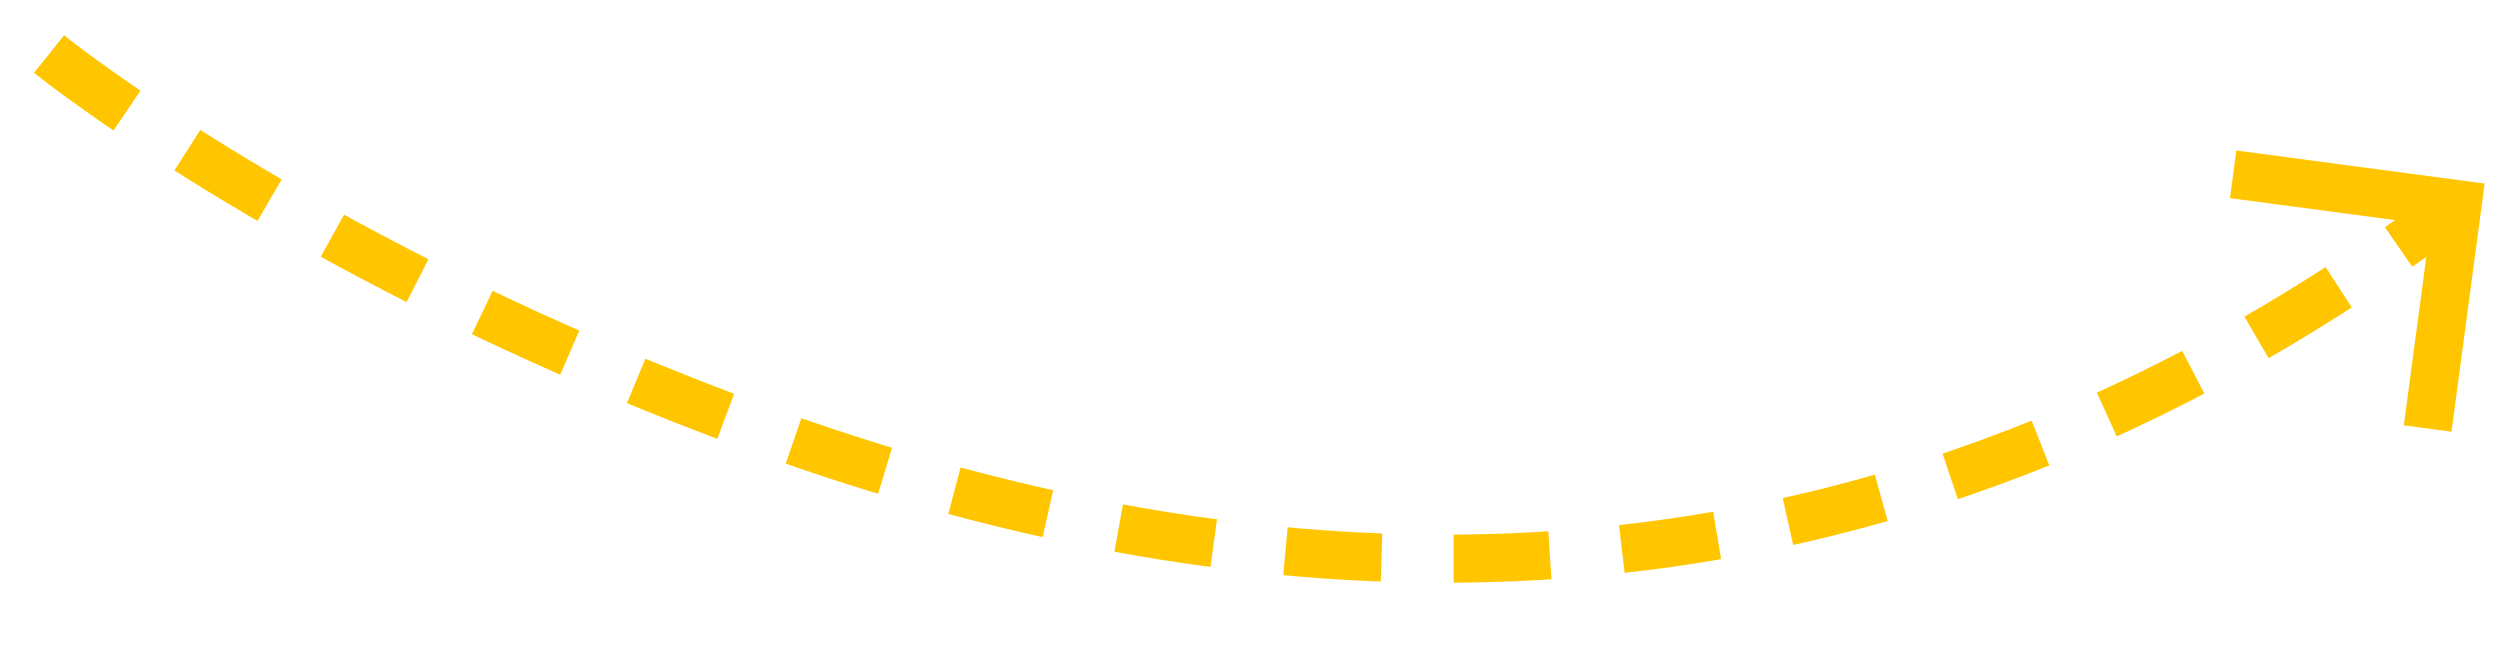 <?xml version="1.0" encoding="UTF-8" standalone="no"?>
<!DOCTYPE svg PUBLIC "-//W3C//DTD SVG 1.1//EN" "http://www.w3.org/Graphics/SVG/1.1/DTD/svg11.dtd">
<svg width="100%" height="100%" viewBox="0 0 433 114" version="1.1" xmlns="http://www.w3.org/2000/svg" xmlns:xlink="http://www.w3.org/1999/xlink" xml:space="preserve" xmlns:serif="http://www.serif.com/" style="fill-rule:evenodd;clip-rule:evenodd;stroke-miterlimit:10;">
    <g id="Artboard1" transform="matrix(0.884,0,0,0.549,-1366.5,-570.209)">
        <rect x="1546.29" y="1038.32" width="488.865" height="207.268" style="fill:none;"/>
        <clipPath id="_clip1">
            <rect x="1546.29" y="1038.32" width="488.865" height="207.268"/>
        </clipPath>
        <g clip-path="url(#_clip1)">
            <g transform="matrix(1.045,-0.293,0.121,1.12,-128.932,341.963)">
                <g transform="matrix(1.051,0.275,-0.183,1.578,1486.13,1010.48)">
                    <path d="M386.206,30.388L425.072,35.566L419.894,74.432" style="fill:none;stroke:rgb(255,198,0);stroke-width:8.33px;"/>
                    <path d="M8.035,9.578C8.035,9.578 53.807,46.597 132.361,74.96C230.098,110.248 329.782,107.267 425.072,35.566" style="fill:none;stroke:rgb(255,198,0);stroke-width:8.33px;stroke-linejoin:round;stroke-miterlimit:1.5;stroke-dasharray:16.67,12.5,0,0;"/>
                </g>
            </g>
        </g>
    </g>
</svg>
